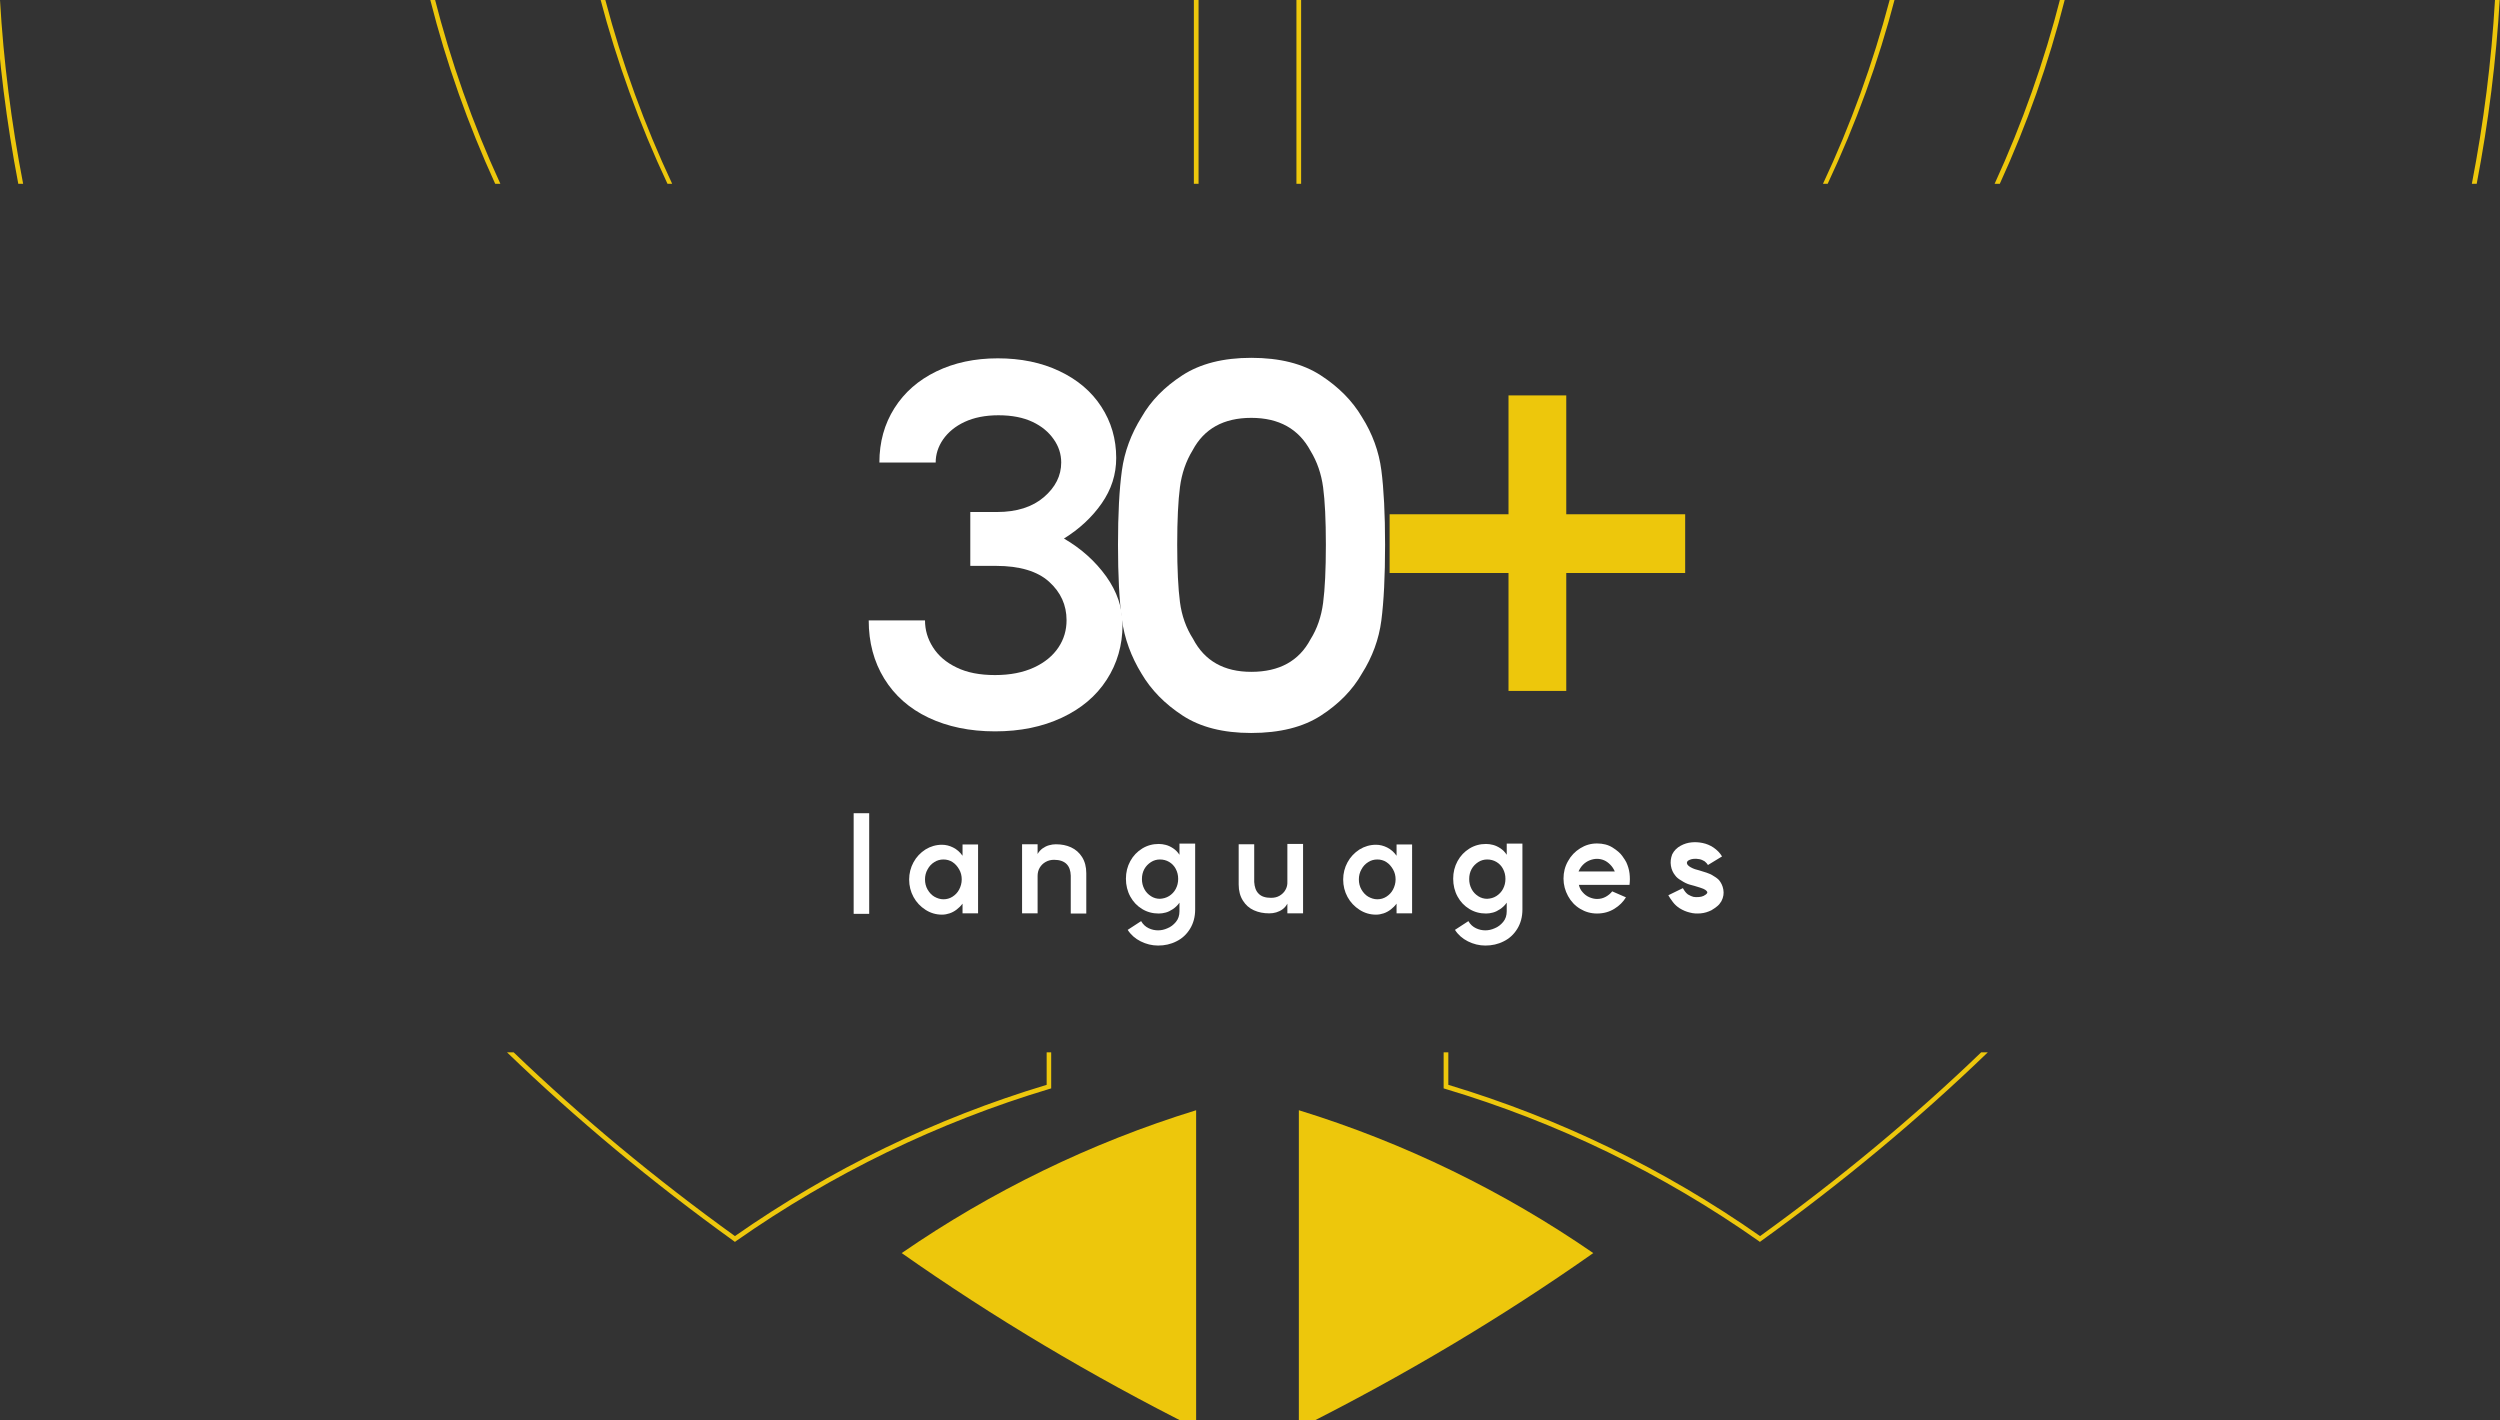 <?xml version="1.0" encoding="utf-8"?>
<!-- Generator: Adobe Illustrator 25.0.1, SVG Export Plug-In . SVG Version: 6.00 Build 0)  -->
<svg version="1.1" id="Layer_1" xmlns="http://www.w3.org/2000/svg" xmlns:xlink="http://www.w3.org/1999/xlink" x="0px" y="0px"
	 viewBox="0 0 154.54 87.8" style="enable-background:new 0 0 154.54 87.8;" xml:space="preserve">
<rect x="0" y="0" width="154.54" height="87.8" fill="#333333" stroke="none"/>
<style type="text/css">
	.st0{fill:#FFFFFF;}
	.st1{fill:#7F8B99;}
	.st2{fill:#CCCCCC;}
	.st3{opacity:0.5;fill:#FFFFFF;}
	.st4{fill:#EDC70C;}
	.st5{opacity:0.5;}
</style>
<g>
	<path class="st4" d="M80.14-0.29v11.65h0.29V0h36.38c-1.04,3.94-2.42,7.74-4.12,11.36h0.29c1.74-3.7,3.14-7.54,4.16-11.47
		l0.05-0.18H80.14z"/>
	<path class="st4" d="M80.29,68.63c6.55,2.02,12.67,5.02,18.2,8.83c-5.63,3.96-11.71,7.59-18.2,10.84V68.63z"/>
	<path class="st4" d="M127.41-0.29l-0.03,0.11c-1.01,3.97-2.38,7.83-4.08,11.54h0.32c1.67-3.65,3.02-7.45,4.01-11.36h26.6
		c-0.22,3.8-0.7,7.59-1.43,11.36h0.3c0.73-3.81,1.21-7.65,1.43-11.5l0.01-0.15H127.41z M108.8,76.41
		c-5.91-4.14-12.39-7.28-19.27-9.35v-2.01h-0.29v2.23l0.1,0.03c6.92,2.07,13.44,5.23,19.37,9.4l0.08,0.06l0.08-0.06
		c5.04-3.63,9.72-7.52,14.01-11.66h-0.41C118.28,69.08,113.71,72.87,108.8,76.41z"/>
	<path class="st4" d="M37.05-0.29l0.05,0.18c1.03,3.93,2.42,7.77,4.16,11.47h0.29C39.85,7.74,38.46,3.94,37.42,0H73.8v11.36h0.29
		V-0.29H37.05z"/>
	<path class="st4" d="M73.94,68.63c-6.55,2.02-12.67,5.02-18.2,8.83c5.63,3.96,11.71,7.59,18.2,10.84V68.63z"/>
	<path class="st4" d="M64.7,65.05v2.01c-6.88,2.07-13.36,5.22-19.27,9.35c-4.91-3.54-9.48-7.33-13.68-11.36h-0.41
		c4.29,4.14,8.97,8.03,14.01,11.66l0.08,0.06l0.08-0.06c5.94-4.16,12.46-7.33,19.37-9.4l0.1-0.03v-2.23H64.7z M26.82-0.29H-0.31
		l0.01,0.15c0.22,3.85,0.7,7.69,1.43,11.5h0.3C0.7,7.59,0.22,3.8,0,0h26.6c0.99,3.91,2.34,7.71,4.01,11.36h0.32
		c-1.71-3.71-3.07-7.57-4.08-11.54L26.82-0.29z"/>
	<g>
		<g>
			<g>
				<path class="st0" d="M68.38,35.63c0.67,0.94,1.01,1.93,1.01,2.99c0,1.26-0.33,2.4-0.98,3.4c-0.65,1.01-1.58,1.79-2.78,2.35
					c-1.2,0.56-2.57,0.84-4.12,0.84c-1.57,0-2.94-0.29-4.12-0.85s-2.09-1.37-2.73-2.41c-0.64-1.04-0.96-2.24-0.96-3.6h3.48
					c0,0.59,0.16,1.14,0.49,1.66c0.33,0.52,0.81,0.94,1.46,1.25c0.65,0.32,1.44,0.47,2.38,0.47c0.94,0,1.74-0.16,2.41-0.47
					c0.67-0.31,1.17-0.73,1.51-1.24c0.34-0.51,0.5-1.07,0.5-1.68c0-0.94-0.36-1.73-1.08-2.38c-0.72-0.65-1.82-0.98-3.28-0.98h-1.59
					v-3.33h1.65c1.22,0,2.19-0.31,2.9-0.92c0.71-0.61,1.07-1.32,1.07-2.14c0-0.51-0.15-0.99-0.46-1.43
					c-0.31-0.45-0.74-0.81-1.31-1.08c-0.57-0.27-1.27-0.41-2.11-0.41c-0.81,0-1.51,0.14-2.09,0.41c-0.58,0.27-1.02,0.64-1.33,1.08
					c-0.31,0.45-0.46,0.93-0.46,1.43h-3.48c0-1.26,0.31-2.38,0.93-3.36c0.62-0.98,1.48-1.73,2.59-2.27c1.11-0.54,2.38-0.81,3.8-0.81
					c1.42,0,2.7,0.26,3.81,0.79c1.12,0.53,1.98,1.26,2.59,2.2c0.61,0.94,0.92,1.99,0.92,3.17c0,1.02-0.3,1.95-0.9,2.81
					s-1.38,1.58-2.33,2.17C66.85,33.92,67.71,34.7,68.38,35.63z"/>
				<path class="st0" d="M85.39,29.07c0.15,1.16,0.23,2.7,0.23,4.61c0,1.95-0.08,3.51-0.23,4.67c-0.15,1.16-0.55,2.26-1.21,3.3
					c-0.57,1-1.41,1.86-2.52,2.58s-2.55,1.08-4.32,1.08c-1.73,0-3.14-0.36-4.24-1.08s-1.94-1.58-2.53-2.58
					c-0.65-1.06-1.06-2.18-1.22-3.36c-0.16-1.18-0.24-2.72-0.24-4.61c0-1.89,0.08-3.42,0.24-4.59c0.16-1.17,0.57-2.27,1.22-3.31
					c0.57-1,1.41-1.86,2.52-2.58c1.11-0.72,2.53-1.08,4.26-1.08c1.75,0,3.18,0.36,4.29,1.08c1.11,0.72,1.96,1.58,2.55,2.58
					C84.84,26.81,85.24,27.91,85.39,29.07z M81.79,37.26c0.11-0.84,0.17-2.04,0.17-3.59c0-1.53-0.06-2.71-0.17-3.54
					s-0.37-1.59-0.78-2.26c-0.73-1.36-1.95-2.04-3.66-2.04c-1.71,0-2.92,0.67-3.63,2.01c-0.41,0.67-0.67,1.43-0.78,2.27
					c-0.11,0.84-0.17,2.03-0.17,3.56c0,1.53,0.06,2.71,0.17,3.55c0.11,0.84,0.38,1.6,0.81,2.27c0.71,1.36,1.91,2.04,3.6,2.04
					c1.73,0,2.95-0.67,3.66-2.01C81.42,38.87,81.68,38.11,81.79,37.26z"/>
				<path class="st4" d="M96.82,31.79h7.35v3.63h-7.35v7.29h-3.57v-7.29H85.9v-3.63h7.35v-7.35h3.57V31.79z"/>
			</g>
		</g>
		<g>
			<g>
				<path class="st0" d="M53.73,50.27v6.22h-0.96v-6.22H53.73z"/>
				<path class="st0" d="M60.47,56.46H59.5v-0.6c-0.11,0.15-0.24,0.27-0.37,0.37c-0.13,0.1-0.28,0.18-0.43,0.23
					c-0.15,0.05-0.31,0.08-0.47,0.08c-0.37,0-0.71-0.1-1.02-0.3s-0.56-0.46-0.74-0.79c-0.18-0.33-0.27-0.69-0.27-1.08
					c0-0.38,0.09-0.74,0.27-1.07c0.18-0.33,0.43-0.59,0.74-0.79c0.31-0.19,0.65-0.29,1.02-0.29c0.24,0,0.47,0.06,0.69,0.17
					c0.22,0.11,0.42,0.28,0.58,0.51v-0.7h0.96V56.46z M58.88,55.43c0.17-0.11,0.31-0.25,0.41-0.44s0.16-0.4,0.16-0.63
					c0-0.22-0.05-0.43-0.16-0.62c-0.11-0.19-0.24-0.34-0.41-0.45c-0.17-0.11-0.36-0.16-0.56-0.16c-0.2,0-0.39,0.05-0.56,0.16
					c-0.18,0.11-0.32,0.26-0.42,0.45c-0.11,0.19-0.16,0.4-0.16,0.62c0,0.23,0.05,0.44,0.16,0.63c0.11,0.19,0.25,0.34,0.42,0.44
					c0.18,0.1,0.36,0.16,0.56,0.16C58.52,55.59,58.71,55.54,58.88,55.43z"/>
				<path class="st0" d="M65.93,53.41c-0.17-0.17-0.43-0.26-0.77-0.26c-0.19,0-0.36,0.04-0.52,0.13s-0.28,0.21-0.37,0.36
					c-0.09,0.15-0.13,0.33-0.13,0.51v2.31h-0.96v-4.27h0.96v0.6c0.08-0.14,0.18-0.25,0.3-0.34c0.13-0.09,0.26-0.16,0.41-0.2
					c0.14-0.04,0.28-0.06,0.42-0.06c0.35,0,0.66,0.06,0.94,0.19c0.28,0.13,0.51,0.33,0.68,0.6c0.17,0.27,0.26,0.6,0.26,1v2.49h-0.96
					v-2.34C66.18,53.82,66.1,53.58,65.93,53.41z"/>
				<path class="st0" d="M73.56,57.42c-0.21,0.34-0.49,0.6-0.84,0.77c-0.35,0.18-0.73,0.26-1.13,0.26c-0.38,0-0.74-0.09-1.08-0.26
					s-0.61-0.41-0.8-0.71l0.83-0.54c0.12,0.21,0.28,0.35,0.47,0.44c0.19,0.09,0.38,0.13,0.58,0.13c0.19,0,0.38-0.04,0.58-0.13
					c0.2-0.08,0.37-0.21,0.52-0.39c0.15-0.18,0.22-0.4,0.22-0.66V55.8c-0.12,0.17-0.26,0.3-0.41,0.4c-0.15,0.1-0.29,0.17-0.44,0.21
					c-0.15,0.04-0.29,0.06-0.43,0.06c-0.38,0-0.72-0.09-1.03-0.28c-0.31-0.19-0.55-0.44-0.73-0.77c-0.18-0.33-0.27-0.7-0.27-1.1
					c0-0.4,0.09-0.76,0.27-1.09c0.18-0.33,0.43-0.59,0.74-0.78s0.65-0.28,1.02-0.28c0.14,0,0.29,0.02,0.44,0.06
					c0.15,0.04,0.3,0.11,0.45,0.21c0.15,0.1,0.28,0.23,0.39,0.4v-0.69h0.97v4.07C73.88,56.68,73.77,57.08,73.56,57.42z M72.27,55.39
					c0.17-0.11,0.31-0.25,0.41-0.44s0.15-0.39,0.15-0.62c0-0.23-0.05-0.43-0.15-0.62s-0.24-0.33-0.41-0.43
					c-0.17-0.1-0.36-0.15-0.57-0.15c-0.19,0-0.38,0.05-0.55,0.16c-0.17,0.11-0.31,0.25-0.41,0.43c-0.1,0.18-0.15,0.39-0.15,0.62
					c0,0.23,0.05,0.43,0.15,0.62c0.1,0.19,0.24,0.33,0.41,0.44c0.17,0.11,0.36,0.16,0.55,0.16C71.9,55.55,72.09,55.5,72.27,55.39z"
					/>
				<path class="st0" d="M77.8,55.24c0.17,0.18,0.43,0.26,0.77,0.26c0.2,0,0.38-0.04,0.53-0.13s0.28-0.21,0.36-0.36
					c0.09-0.15,0.13-0.33,0.12-0.51v-2.33h0.97v4.29h-0.97v-0.6c-0.08,0.15-0.18,0.26-0.3,0.35c-0.12,0.09-0.26,0.15-0.39,0.19
					s-0.28,0.06-0.43,0.06c-0.35,0-0.66-0.06-0.95-0.19c-0.29-0.13-0.51-0.33-0.68-0.6c-0.17-0.27-0.26-0.6-0.26-0.99v-2.49h0.96
					v2.33C77.55,54.83,77.63,55.07,77.8,55.24z"/>
				<path class="st0" d="M87.29,56.46h-0.96v-0.6c-0.11,0.15-0.24,0.27-0.37,0.37c-0.13,0.1-0.28,0.18-0.43,0.23
					c-0.15,0.05-0.31,0.08-0.47,0.08c-0.37,0-0.71-0.1-1.02-0.3s-0.56-0.46-0.74-0.79c-0.18-0.33-0.27-0.69-0.27-1.08
					c0-0.38,0.09-0.74,0.27-1.07c0.18-0.33,0.43-0.59,0.74-0.79c0.31-0.19,0.65-0.29,1.02-0.29c0.24,0,0.47,0.06,0.69,0.17
					c0.22,0.11,0.42,0.28,0.58,0.51v-0.7h0.96V56.46z M85.7,55.43c0.17-0.11,0.31-0.25,0.41-0.44s0.16-0.4,0.16-0.63
					c0-0.22-0.05-0.43-0.16-0.62c-0.11-0.19-0.24-0.34-0.41-0.45c-0.17-0.11-0.36-0.16-0.56-0.16c-0.2,0-0.39,0.05-0.56,0.16
					c-0.18,0.11-0.32,0.26-0.42,0.45c-0.11,0.19-0.16,0.4-0.16,0.62c0,0.23,0.05,0.44,0.16,0.63c0.11,0.19,0.25,0.34,0.42,0.44
					c0.18,0.1,0.36,0.16,0.56,0.16C85.34,55.59,85.53,55.54,85.7,55.43z"/>
				<path class="st0" d="M93.79,57.42c-0.21,0.34-0.49,0.6-0.84,0.77c-0.35,0.18-0.73,0.26-1.13,0.26c-0.38,0-0.74-0.09-1.08-0.26
					s-0.61-0.41-0.8-0.71l0.83-0.54c0.12,0.21,0.28,0.35,0.47,0.44c0.19,0.09,0.38,0.13,0.58,0.13c0.19,0,0.38-0.04,0.58-0.13
					c0.2-0.08,0.37-0.21,0.52-0.39c0.15-0.18,0.22-0.4,0.22-0.66V55.8c-0.12,0.17-0.26,0.3-0.41,0.4c-0.15,0.1-0.29,0.17-0.44,0.21
					c-0.15,0.04-0.29,0.06-0.43,0.06c-0.38,0-0.72-0.09-1.03-0.28c-0.31-0.19-0.55-0.44-0.73-0.77c-0.18-0.33-0.27-0.7-0.27-1.1
					c0-0.4,0.09-0.76,0.27-1.09c0.18-0.33,0.43-0.59,0.74-0.78s0.65-0.28,1.02-0.28c0.14,0,0.29,0.02,0.44,0.06
					c0.15,0.04,0.3,0.11,0.45,0.21c0.15,0.1,0.28,0.23,0.39,0.4v-0.69h0.97v4.07C94.11,56.68,94,57.08,93.79,57.42z M92.5,55.39
					c0.17-0.11,0.31-0.25,0.41-0.44s0.15-0.39,0.15-0.62c0-0.23-0.05-0.43-0.15-0.62s-0.24-0.33-0.41-0.43
					c-0.17-0.1-0.36-0.15-0.57-0.15c-0.19,0-0.38,0.05-0.55,0.16c-0.17,0.11-0.31,0.25-0.41,0.43c-0.1,0.18-0.15,0.39-0.15,0.62
					c0,0.23,0.05,0.43,0.15,0.62c0.1,0.19,0.24,0.33,0.41,0.44c0.17,0.11,0.36,0.16,0.55,0.16C92.14,55.55,92.33,55.5,92.5,55.39z"
					/>
				<path class="st0" d="M100.73,53.98c0.03,0.25,0.03,0.48,0,0.72H97.6c0.04,0.17,0.11,0.32,0.23,0.45
					c0.12,0.14,0.25,0.24,0.41,0.31s0.32,0.11,0.49,0.11c0.2,0,0.38-0.05,0.54-0.14c0.16-0.09,0.29-0.2,0.39-0.33l0.85,0.37
					c-0.17,0.28-0.41,0.52-0.72,0.71c-0.31,0.19-0.66,0.29-1.07,0.29c-0.38,0-0.73-0.1-1.04-0.29c-0.32-0.19-0.57-0.46-0.75-0.79
					s-0.28-0.69-0.28-1.08c0-0.39,0.09-0.75,0.28-1.08c0.18-0.33,0.43-0.59,0.75-0.79c0.32-0.2,0.66-0.3,1.04-0.3
					c0.37,0,0.69,0.08,0.96,0.25s0.47,0.34,0.6,0.52s0.21,0.31,0.25,0.39C100.63,53.52,100.7,53.74,100.73,53.98z M99.54,53.45
					c-0.12-0.12-0.24-0.21-0.38-0.27c-0.14-0.06-0.29-0.09-0.44-0.09c-0.15,0-0.29,0.03-0.45,0.09c-0.15,0.06-0.29,0.15-0.41,0.27
					c-0.12,0.12-0.21,0.26-0.28,0.42h2.24C99.75,53.71,99.66,53.57,99.54,53.45z"/>
				<path class="st0" d="M105.37,53.24c-0.1-0.06-0.21-0.11-0.32-0.13s-0.23-0.03-0.36-0.02c-0.09,0.01-0.17,0.03-0.24,0.06
					c-0.07,0.03-0.12,0.06-0.15,0.11c-0.02,0.04-0.03,0.08-0.02,0.11c0.01,0.03,0.02,0.06,0.04,0.09l0.04,0.04
					c0.04,0.04,0.08,0.07,0.12,0.09l0.03,0.02c0.09,0.05,0.18,0.09,0.27,0.12l0.25,0.07c0.35,0.1,0.62,0.19,0.8,0.29
					c0.18,0.1,0.32,0.2,0.43,0.31c0.13,0.16,0.23,0.35,0.27,0.59s0.01,0.47-0.12,0.72c-0.07,0.12-0.16,0.23-0.26,0.31
					c-0.1,0.08-0.22,0.17-0.36,0.25c-0.21,0.1-0.42,0.17-0.66,0.19c-0.23,0.02-0.46,0.01-0.67-0.05c-0.22-0.05-0.43-0.14-0.64-0.27
					c-0.15-0.1-0.29-0.22-0.41-0.38s-0.21-0.29-0.27-0.4l-0.01-0.02l0.9-0.44l0.01,0.02c0.04,0.08,0.09,0.14,0.13,0.2
					c0.04,0.06,0.1,0.11,0.17,0.17c0.14,0.08,0.25,0.13,0.34,0.15c0.09,0.02,0.21,0.02,0.35,0.01c0.1-0.01,0.2-0.03,0.28-0.07
					c0.06-0.03,0.1-0.06,0.13-0.08c0.03-0.02,0.06-0.05,0.08-0.08c0.01-0.02,0.02-0.04,0.02-0.06c0.01-0.01-0.01-0.04-0.05-0.09
					c-0.04-0.04-0.1-0.09-0.2-0.13c-0.09-0.04-0.28-0.1-0.55-0.18l-0.26-0.07c-0.19-0.05-0.37-0.14-0.55-0.26
					c-0.16-0.09-0.29-0.19-0.38-0.32c-0.13-0.16-0.22-0.35-0.26-0.59s-0.01-0.47,0.08-0.71c0.12-0.24,0.3-0.41,0.52-0.53
					c0.22-0.12,0.45-0.19,0.69-0.21c0.21-0.02,0.43-0.01,0.67,0.04c0.24,0.05,0.46,0.14,0.67,0.28c0.22,0.15,0.4,0.33,0.53,0.55
					l-0.87,0.53C105.53,53.39,105.46,53.31,105.37,53.24z"/>
			</g>
		</g>
	</g>
</g>
</svg>
